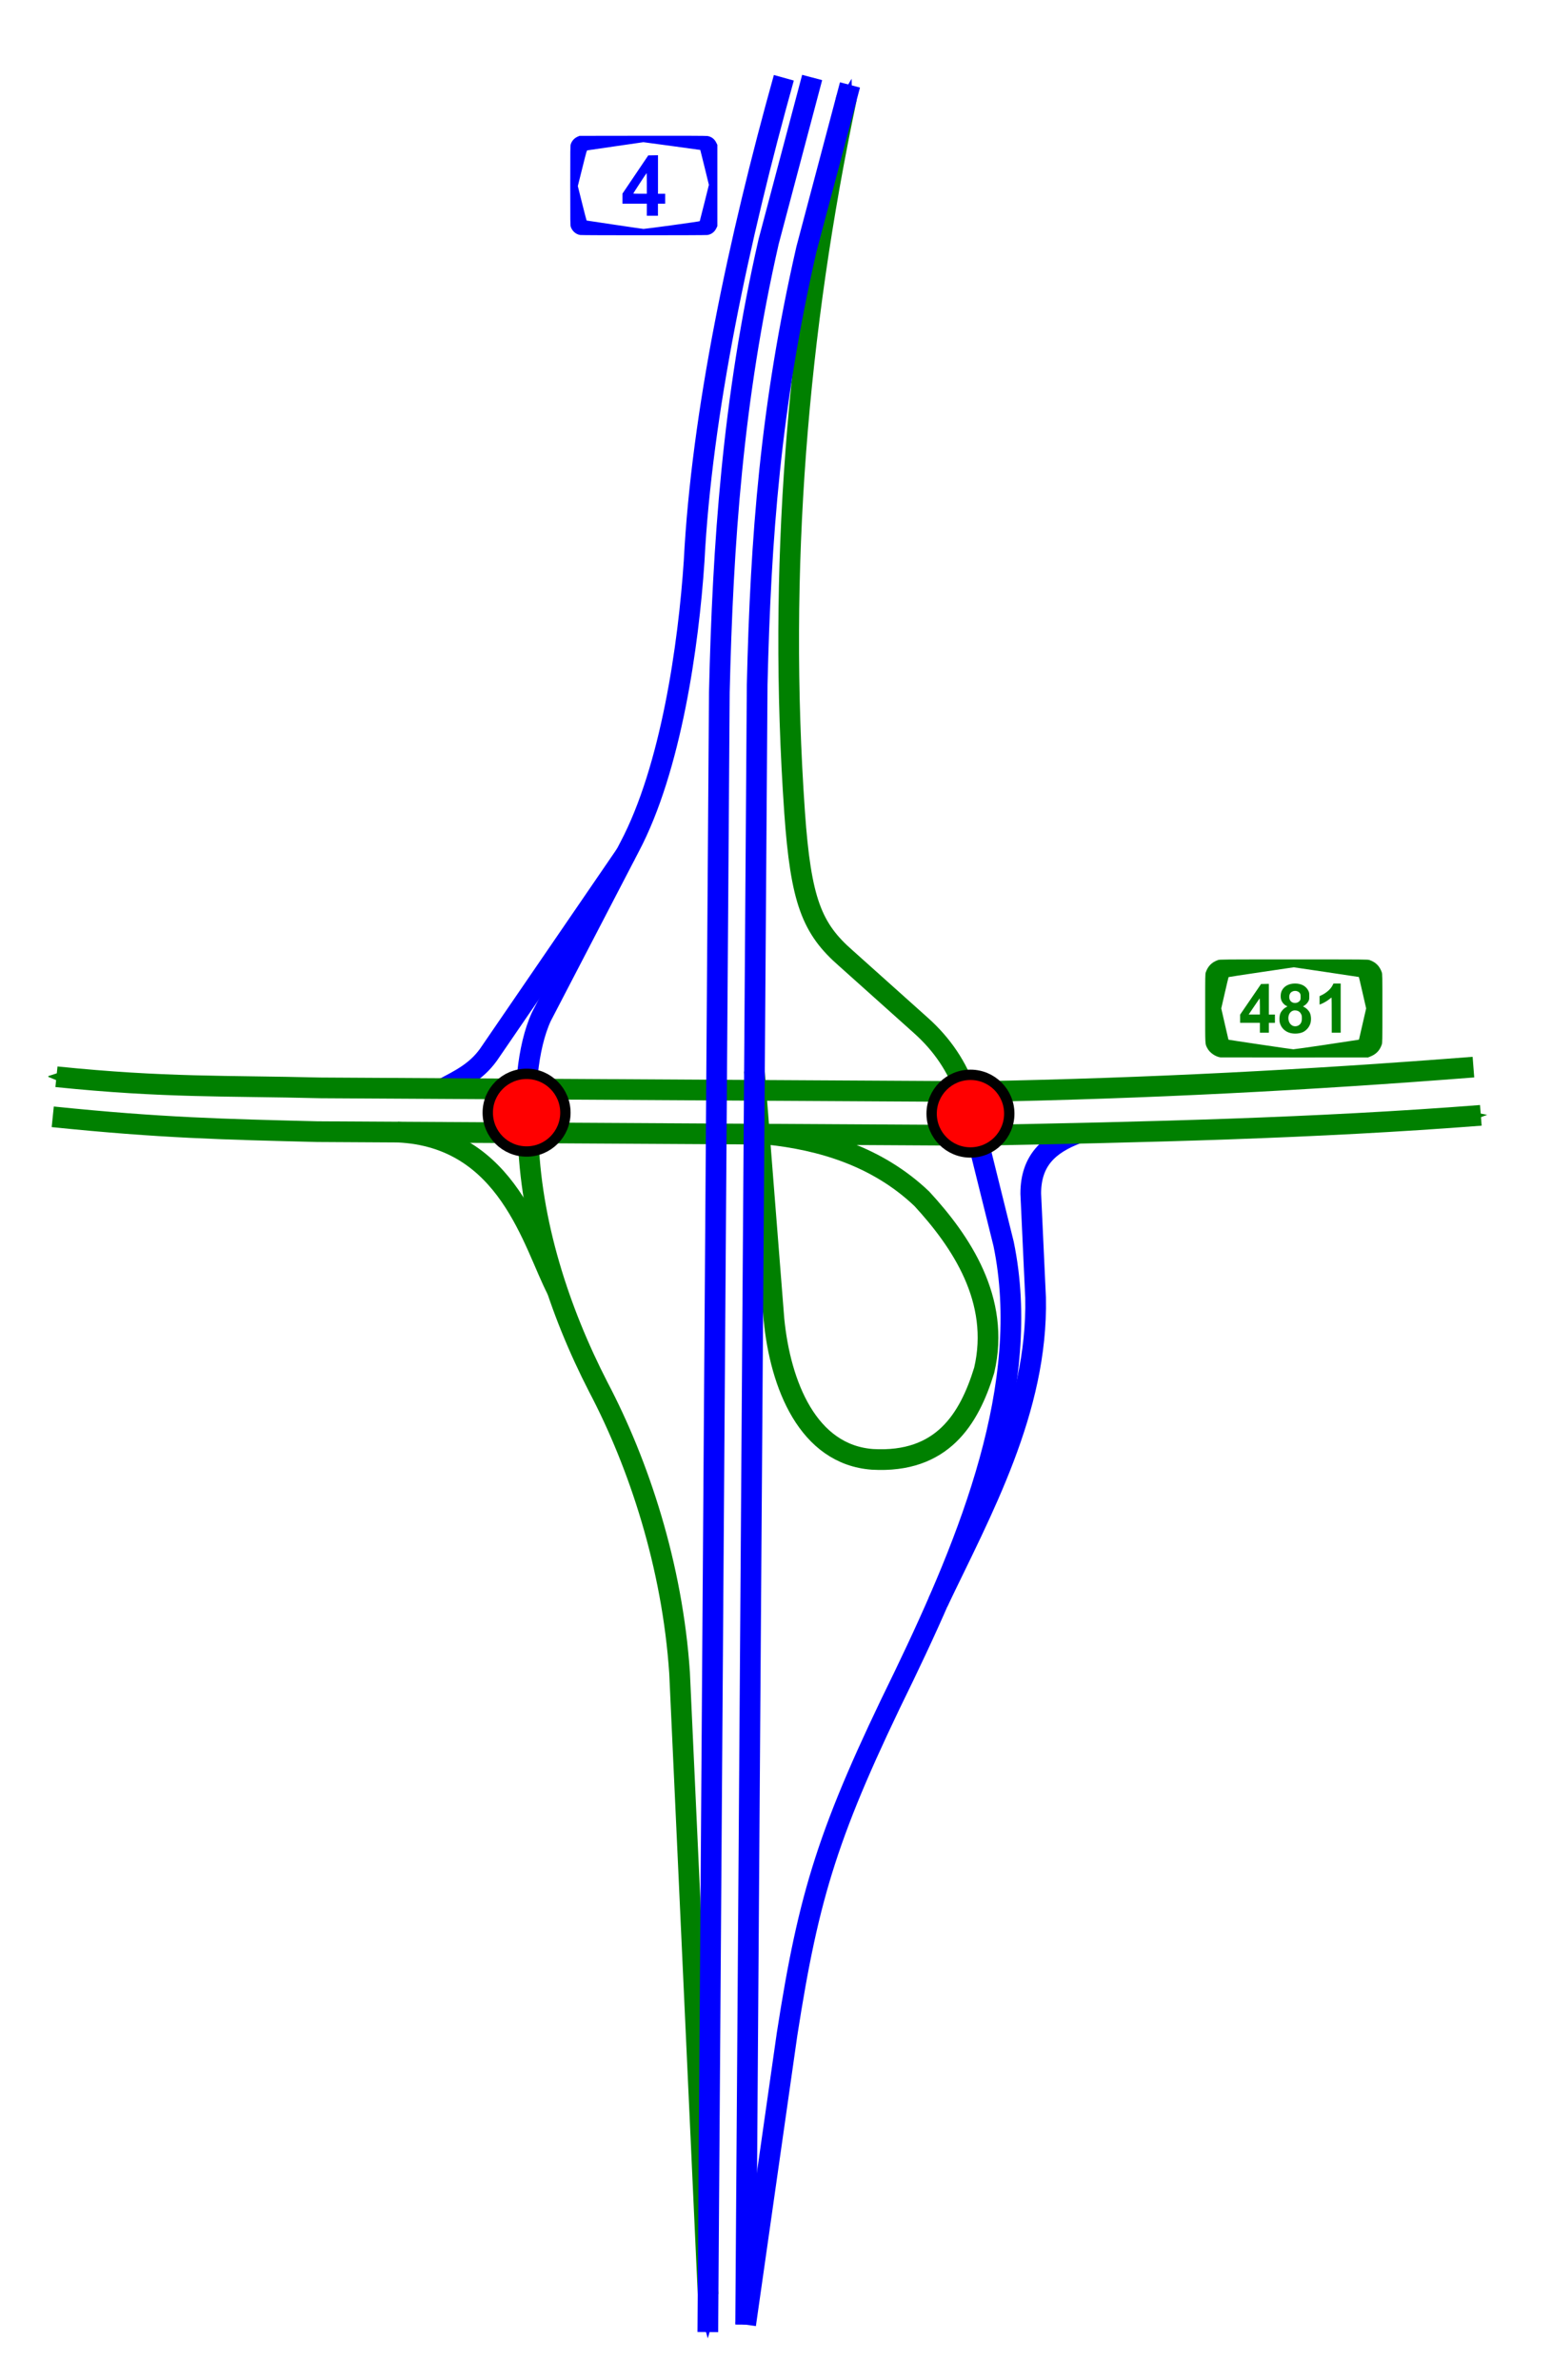 <?xml version="1.0" encoding="UTF-8" standalone="no"?>
<!-- Created with Inkscape (http://www.inkscape.org/) -->

<svg
   xmlns:dc="http://purl.org/dc/elements/1.1/"
   xmlns:cc="http://creativecommons.org/ns#"
   xmlns:rdf="http://www.w3.org/1999/02/22-rdf-syntax-ns#"
   xmlns:svg="http://www.w3.org/2000/svg"
   xmlns="http://www.w3.org/2000/svg"
   xmlns:sodipodi="http://sodipodi.sourceforge.net/DTD/sodipodi-0.dtd"
   xmlns:inkscape="http://www.inkscape.org/namespaces/inkscape"
   width="75mm"
   height="115mm"
   viewBox="0 0 75 115"
   version="1.1"
   id="svg2863"
   inkscape:version="0.92.2 (5c3e80d, 2017-08-06)"
   sodipodi:docname="מחלף גהה.svg">
  <defs
     id="defs2857">
    <marker
       inkscape:stockid="Arrow1Send"
       orient="auto"
       refY="0.0"
       refX="0.0"
       id="marker3637"
       style="overflow:visible;"
       inkscape:isstock="true">
      <path
         id="path3635"
         d="M 0.0,0.0 L 5.0,-5.0 L -12.5,0.0 L 5.0,5.0 L 0.0,0.0 z "
         style="fill-rule:evenodd;stroke:#0000ff;stroke-width:1pt;stroke-opacity:1;fill:#0000ff;fill-opacity:1"
         transform="scale(0.2) rotate(180) translate(6,0)" />
    </marker>
    <marker
       inkscape:stockid="Arrow1Sstart"
       orient="auto"
       refY="0.0"
       refX="0.0"
       id="Arrow1Sstart"
       style="overflow:visible"
       inkscape:isstock="true">
      <path
         id="path1408"
         d="M 0.0,0.0 L 5.0,-5.0 L -12.5,0.0 L 5.0,5.0 L 0.0,0.0 z "
         style="fill-rule:evenodd;stroke:#0000ff;stroke-width:1pt;stroke-opacity:1;fill:#0000ff;fill-opacity:1"
         transform="scale(0.2) translate(6,0)" />
    </marker>
    <marker
       inkscape:stockid="Arrow2Sstart"
       orient="auto"
       refY="0.0"
       refX="0.0"
       id="Arrow2Sstart"
       style="overflow:visible"
       inkscape:isstock="true">
      <path
         id="path1426"
         style="fill-rule:evenodd;stroke-width:0.625;stroke-linejoin:round;stroke:#008000;stroke-opacity:1;fill:#008000;fill-opacity:1"
         d="M 8.719,4.034 L -2.207,0.016 L 8.719,-4.002 C 6.973,-1.63 6.983,1.616 8.719,4.034 z "
         transform="scale(0.3) translate(-2.3,0)" />
    </marker>
    <marker
       inkscape:stockid="Arrow1Send"
       orient="auto"
       refY="0.0"
       refX="0.0"
       id="Arrow1Send"
       style="overflow:visible;"
       inkscape:isstock="true">
      <path
         id="path1411"
         d="M 0.0,0.0 L 5.0,-5.0 L -12.5,0.0 L 5.0,5.0 L 0.0,0.0 z "
         style="fill-rule:evenodd;stroke:#008000;stroke-width:1pt;stroke-opacity:1;fill:#008000;fill-opacity:1"
         transform="scale(0.2) rotate(180) translate(6,0)" />
    </marker>
  </defs>
  <sodipodi:namedview
     id="base"
     pagecolor="#ffffff"
     bordercolor="#666666"
     borderopacity="1.0"
     inkscape:pageopacity="0.0"
     inkscape:pageshadow="2"
     inkscape:zoom="0.98994949"
     inkscape:cx="136.91253"
     inkscape:cy="222.23981"
     inkscape:document-units="mm"
     inkscape:current-layer="layer1"
     showgrid="false"
     inkscape:window-width="1920"
     inkscape:window-height="1001"
     inkscape:window-x="-9"
     inkscape:window-y="-9"
     inkscape:window-maximized="1"
     showguides="false" />
  <g
     inkscape:label="Layer 1"
     inkscape:groupmode="layer"
     id="layer1"
     transform="translate(0,-182)">
    <path
       style="fill:none;stroke:#008000;stroke-width:1;stroke-linecap:butt;stroke-linejoin:miter;stroke-miterlimit:4;stroke-dasharray:none;stroke-opacity:1"
       d="m 37.061,236.799 c 2.618,0.272 5.328,1.067 7.485,3.119 1.889,2.052 3.812,4.883 3.015,8.285 -0.729,2.371 -2.029,4.497 -5.397,4.307 -3.126,-0.229 -4.455,-3.609 -4.763,-6.765 l -0.946,-12.011"
       id="path3427"
       inkscape:connector-curvature="0"
       sodipodi:nodetypes="cccccc" />
    <path
       style="fill:none;stroke:#0000ff;stroke-width:1;stroke-linecap:butt;stroke-linejoin:miter;stroke-miterlimit:4;stroke-dasharray:none;stroke-opacity:1"
       d="m 36.033,294.316 2.002,-14.037 c 1.056,-6.783 1.984,-9.829 5.65,-17.305 3.2,-6.653 6.216,-14.081 4.814,-20.878 l -1.824,-7.348"
       id="path3429"
       inkscape:connector-curvature="0"
       sodipodi:nodetypes="ccccc" />
    <path
       style="fill:none;stroke:#0000ff;stroke-width:1;stroke-linecap:butt;stroke-linejoin:miter;stroke-miterlimit:4;stroke-dasharray:none;stroke-opacity:1"
       d="m 45.327,259.414 c 2.108,-4.415 4.833,-9.318 4.717,-14.712 l -0.233,-5.034 c 0.001,-1.597 0.869,-2.382 2.233,-2.902"
       id="path3431"
       inkscape:connector-curvature="0"
       sodipodi:nodetypes="cccc" />
    <path
       style="fill:none;stroke:#008000;stroke-width:1;stroke-linecap:butt;stroke-linejoin:miter;stroke-miterlimit:4;stroke-dasharray:none;stroke-opacity:1"
       d="m 46.674,234.749 c -0.422,-1.187 -1.111,-2.26 -2.184,-3.216 l -3.601,-3.225 c -1.656,-1.441 -2.19,-2.783 -2.49,-7.059 -0.813,-11.733 0.127,-23.231 2.514,-34.534"
       id="path3433"
       inkscape:connector-curvature="0"
       sodipodi:nodetypes="ccccc" />
    <path
       style="fill:none;stroke:#0000ff;stroke-width:1;stroke-linecap:butt;stroke-linejoin:miter;stroke-miterlimit:4;stroke-dasharray:none;stroke-opacity:1"
       d="m 37.879,185.758 c -2.176,7.787 -3.97,16.208 -4.336,23.362 -0.27,4.05 -1.116,10.007 -3.117,13.795 l -4.264,8.205 c -0.683,1.484 -0.876,3.855 -0.645,5.661"
       id="path3435"
       inkscape:connector-curvature="0"
       sodipodi:nodetypes="ccccc" />
    <path
       style="fill:none;stroke:#0000ff;stroke-width:1;stroke-linecap:butt;stroke-linejoin:miter;stroke-miterlimit:4;stroke-dasharray:none;stroke-opacity:1"
       d="m 30.249,223.258 -6.649,9.708 c -0.601,0.829 -1.362,1.196 -2.222,1.648"
       id="path3437"
       inkscape:connector-curvature="0"
       sodipodi:nodetypes="ccc" />
    <path
       style="fill:none;stroke:#008000;stroke-width:1;stroke-linecap:butt;stroke-linejoin:miter;stroke-miterlimit:4;stroke-dasharray:none;stroke-opacity:1"
       d="m 25.517,236.783 c 0.106,4.272 1.5,8.542 3.396,12.231 1.961,3.732 3.58,8.635 3.927,13.809 l 1.38,30.035"
       id="path3439"
       inkscape:connector-curvature="0"
       sodipodi:nodetypes="cccc" />
    <path
       style="fill:none;stroke:#008000;stroke-width:1;stroke-linecap:butt;stroke-linejoin:miter;stroke-miterlimit:4;stroke-dasharray:none;stroke-opacity:1"
       d="m 19.216,236.697 c 5.359,0.234 6.549,5.426 7.712,7.642"
       id="path3441"
       inkscape:connector-curvature="0"
       sodipodi:nodetypes="cc" />
    <path
       style="fill:none;stroke:#008000;stroke-width:1;stroke-linecap:butt;stroke-linejoin:miter;stroke-miterlimit:4;stroke-dasharray:none;stroke-opacity:1;marker-end:url(#Arrow1Send)"
       d="m 2.549,235.959 c 5.235,0.538 8.254,0.603 12.792,0.717 l 31.783,0.179 c 8.248,-0.151 16.471,-0.346 24.437,-0.967"
       id="path3423"
       inkscape:connector-curvature="0"
       sodipodi:nodetypes="cccc" />
    <path
       sodipodi:nodetypes="cccc"
       inkscape:connector-curvature="0"
       id="path3425"
       d="m 2.728,234.024 c 5.235,0.538 8.219,0.424 12.756,0.537 l 31.783,0.179 c 8.248,-0.151 15.969,-0.561 23.936,-1.182"
       style="fill:none;stroke:#008000;stroke-width:1;stroke-linecap:butt;stroke-linejoin:miter;stroke-miterlimit:4;stroke-dasharray:none;stroke-opacity:1;marker-start:url(#Arrow2Sstart)" />
    <path
       style="fill:none;stroke:#0000ff;stroke-width:1;stroke-linecap:butt;stroke-linejoin:miter;stroke-miterlimit:4;stroke-dasharray:none;stroke-opacity:1;marker-end:url(#marker3637)"
       d="m 36.033,294.316 0.557,-79.228 c 0.169,-7.126 0.639,-13.427 2.382,-21.055 l 2.103,-7.93"
       id="path3419"
       inkscape:connector-curvature="0"
       sodipodi:nodetypes="cccc" />
    <path
       sodipodi:nodetypes="cccc"
       inkscape:connector-curvature="0"
       id="path3421"
       d="m 34.205,294.674 0.557,-79.228 c 0.169,-7.126 0.639,-14.144 2.382,-21.772 l 2.103,-7.93"
       style="fill:none;stroke:#0000ff;stroke-width:1;stroke-linecap:butt;stroke-linejoin:miter;stroke-miterlimit:4;stroke-dasharray:none;stroke-opacity:1;marker-start:url(#Arrow1Sstart)" />
    <circle
       style="opacity:1;vector-effect:none;fill:#ff0000;fill-opacity:1;fill-rule:nonzero;stroke:#000000;stroke-width:0.5;stroke-linecap:butt;stroke-linejoin:miter;stroke-miterlimit:4;stroke-dasharray:none;stroke-dashoffset:0;stroke-opacity:1"
       id="path3675"
       cx="25.447"
       cy="235.759"
       r="1.876" />
    <circle
       r="1.876"
       cy="235.806"
       cx="46.897"
       id="circle3677"
       style="opacity:1;vector-effect:none;fill:#ff0000;fill-opacity:1;fill-rule:nonzero;stroke:#000000;stroke-width:0.5;stroke-linecap:butt;stroke-linejoin:miter;stroke-miterlimit:4;stroke-dasharray:none;stroke-dashoffset:0;stroke-opacity:1" />
    <path
       style="fill:#0000ff;stroke-width:0.015"
       d="m 28.03,193.353 c -0.205,-0.035 -0.381,-0.191 -0.448,-0.396 -0.023,-0.07 -0.025,-0.231 -0.025,-1.995 0,-1.764 0.002,-1.925 0.025,-1.995 0.054,-0.167 0.183,-0.304 0.35,-0.372 l 0.076,-0.031 3.052,-0.004 c 2.007,-0.003 3.079,10e-4 3.131,0.011 0.191,0.035 0.334,0.143 0.42,0.317 l 0.055,0.111 v 1.964 1.964 l -0.055,0.111 c -0.085,0.172 -0.227,0.28 -0.417,0.316 -0.092,0.017 -6.062,0.018 -6.164,1.2e-4 z m 4.455,-0.472 c 0.727,-0.1 1.325,-0.187 1.33,-0.195 0.005,-0.008 0.106,-0.405 0.225,-0.884 l 0.217,-0.87 -0.205,-0.841 c -0.113,-0.463 -0.208,-0.843 -0.211,-0.846 -0.003,-0.003 -0.623,-0.088 -1.377,-0.19 l -1.372,-0.185 -1.331,0.193 c -0.732,0.106 -1.348,0.196 -1.37,0.2 -0.038,0.007 -0.041,0.016 -0.253,0.867 l -0.215,0.86 0.208,0.832 c 0.114,0.458 0.212,0.833 0.217,0.833 0.005,5e-4 0.611,0.091 1.347,0.202 0.736,0.11 1.367,0.202 1.403,0.203 0.036,6.9e-4 0.66,-0.08 1.387,-0.179 z m -1.227,-0.749 v -0.291 h -0.589 -0.589 l 4.96e-4,-0.243 4.96e-4,-0.244 0.623,-0.923 0.623,-0.923 0.235,-0.004 0.235,-0.004 v 0.931 0.931 h 0.174 0.174 v 0.24 0.24 H 31.969 31.795 v 0.291 0.291 h -0.269 -0.269 z m 0,-1.275 c 0,-0.297 -0.006,-0.499 -0.013,-0.491 -0.028,0.029 -0.641,0.969 -0.641,0.981 0,0.008 0.134,0.014 0.327,0.014 h 0.327 z"
       id="path1854"
       inkscape:connector-curvature="0"
       sodipodi:nodetypes="ccscccscccccscccscscscscscscscscscccccccccccccccccccccccscsscs" />
    <path
       style="fill:#008000;stroke-width:0.015"
       d="m 58.98,233.088 c -0.246,-0.033 -0.53,-0.232 -0.637,-0.447 -0.111,-0.223 -0.103,-0.073 -0.103,-1.919 0,-1.586 0.001,-1.662 0.029,-1.743 0.104,-0.302 0.293,-0.492 0.596,-0.596 0.082,-0.028 0.195,-0.029 3.657,-0.029 3.462,0 3.574,7.5e-4 3.657,0.029 0.302,0.104 0.492,0.293 0.596,0.596 0.028,0.081 0.029,0.158 0.029,1.743 0,1.586 -0.001,1.662 -0.029,1.743 -0.102,0.297 -0.277,0.476 -0.58,0.592 l -0.085,0.033 -3.541,0.001 c -1.947,7.5e-4 -3.562,-0.001 -3.587,-0.004 z m 5.094,-0.614 c 0.83,-0.123 1.529,-0.229 1.554,-0.235 l 0.045,-0.012 0.173,-0.753 0.173,-0.753 -0.173,-0.756 c -0.095,-0.416 -0.175,-0.758 -0.179,-0.761 -0.003,-0.003 -0.712,-0.11 -1.576,-0.237 l -1.57,-0.232 -1.57,0.232 c -0.863,0.127 -1.574,0.236 -1.58,0.242 -0.006,0.005 -0.087,0.348 -0.182,0.761 l -0.172,0.751 0.172,0.754 c 0.095,0.414 0.174,0.756 0.176,0.758 0.007,0.009 3.069,0.463 3.134,0.464 0.035,7.5e-4 0.744,-0.099 1.574,-0.222 z m -1.686,-0.555 c -0.263,-0.057 -0.46,-0.233 -0.533,-0.475 -0.042,-0.137 -0.034,-0.345 0.016,-0.477 0.043,-0.11 0.151,-0.232 0.261,-0.294 l 0.084,-0.048 -0.068,-0.035 c -0.095,-0.049 -0.188,-0.154 -0.228,-0.262 -0.05,-0.133 -0.041,-0.334 0.022,-0.462 0.108,-0.221 0.34,-0.347 0.641,-0.347 0.302,0 0.532,0.125 0.642,0.347 0.041,0.085 0.045,0.105 0.045,0.261 0,0.154 -0.004,0.177 -0.041,0.247 -0.044,0.084 -0.129,0.172 -0.212,0.221 l -0.052,0.031 0.066,0.034 c 0.107,0.055 0.222,0.174 0.27,0.282 0.056,0.124 0.069,0.324 0.031,0.475 -0.047,0.186 -0.183,0.355 -0.353,0.442 -0.153,0.077 -0.395,0.102 -0.59,0.059 z m 0.382,-0.387 c 0.101,-0.071 0.143,-0.169 0.143,-0.33 1.7e-5,-0.111 -0.006,-0.144 -0.039,-0.209 -0.054,-0.106 -0.138,-0.162 -0.256,-0.173 -0.072,-0.007 -0.108,-10e-4 -0.162,0.022 -0.266,0.118 -0.259,0.59 0.01,0.716 0.092,0.043 0.22,0.032 0.304,-0.027 z m -0.056,-1.101 c 0.035,-0.016 0.08,-0.052 0.1,-0.081 0.032,-0.045 0.037,-0.069 0.037,-0.183 0,-0.114 -0.005,-0.138 -0.037,-0.183 -0.112,-0.157 -0.386,-0.141 -0.475,0.028 -0.048,0.091 -0.048,0.218 -1.4e-4,0.311 0.065,0.124 0.233,0.173 0.375,0.108 z m -1.83,1.225 v -0.239 h -0.478 -0.478 v -0.197 -0.197 l 0.506,-0.74 0.506,-0.74 0.188,-0.004 0.188,-0.004 v 0.741 0.741 h 0.147 0.147 v 0.201 0.201 h -0.147 -0.147 v 0.239 0.239 H 61.101 60.885 Z m 0,-1.037 c 0,-0.227 -0.006,-0.39 -0.013,-0.382 -0.007,0.008 -0.129,0.186 -0.271,0.397 l -0.258,0.382 h 0.271 0.271 z m 3.471,0.427 c 0,-0.467 -0.004,-0.849 -0.009,-0.849 -0.005,0 -0.05,0.034 -0.101,0.075 -0.106,0.086 -0.278,0.187 -0.396,0.233 l -0.081,0.032 v -0.205 -0.205 l 0.081,-0.037 c 0.234,-0.108 0.448,-0.294 0.537,-0.466 l 0.054,-0.104 0.174,-5e-5 0.174,-6e-5 v 1.188 1.188 H 64.573 64.357 Z"
       id="path3705"
       inkscape:connector-curvature="0" />
  </g>
</svg>
